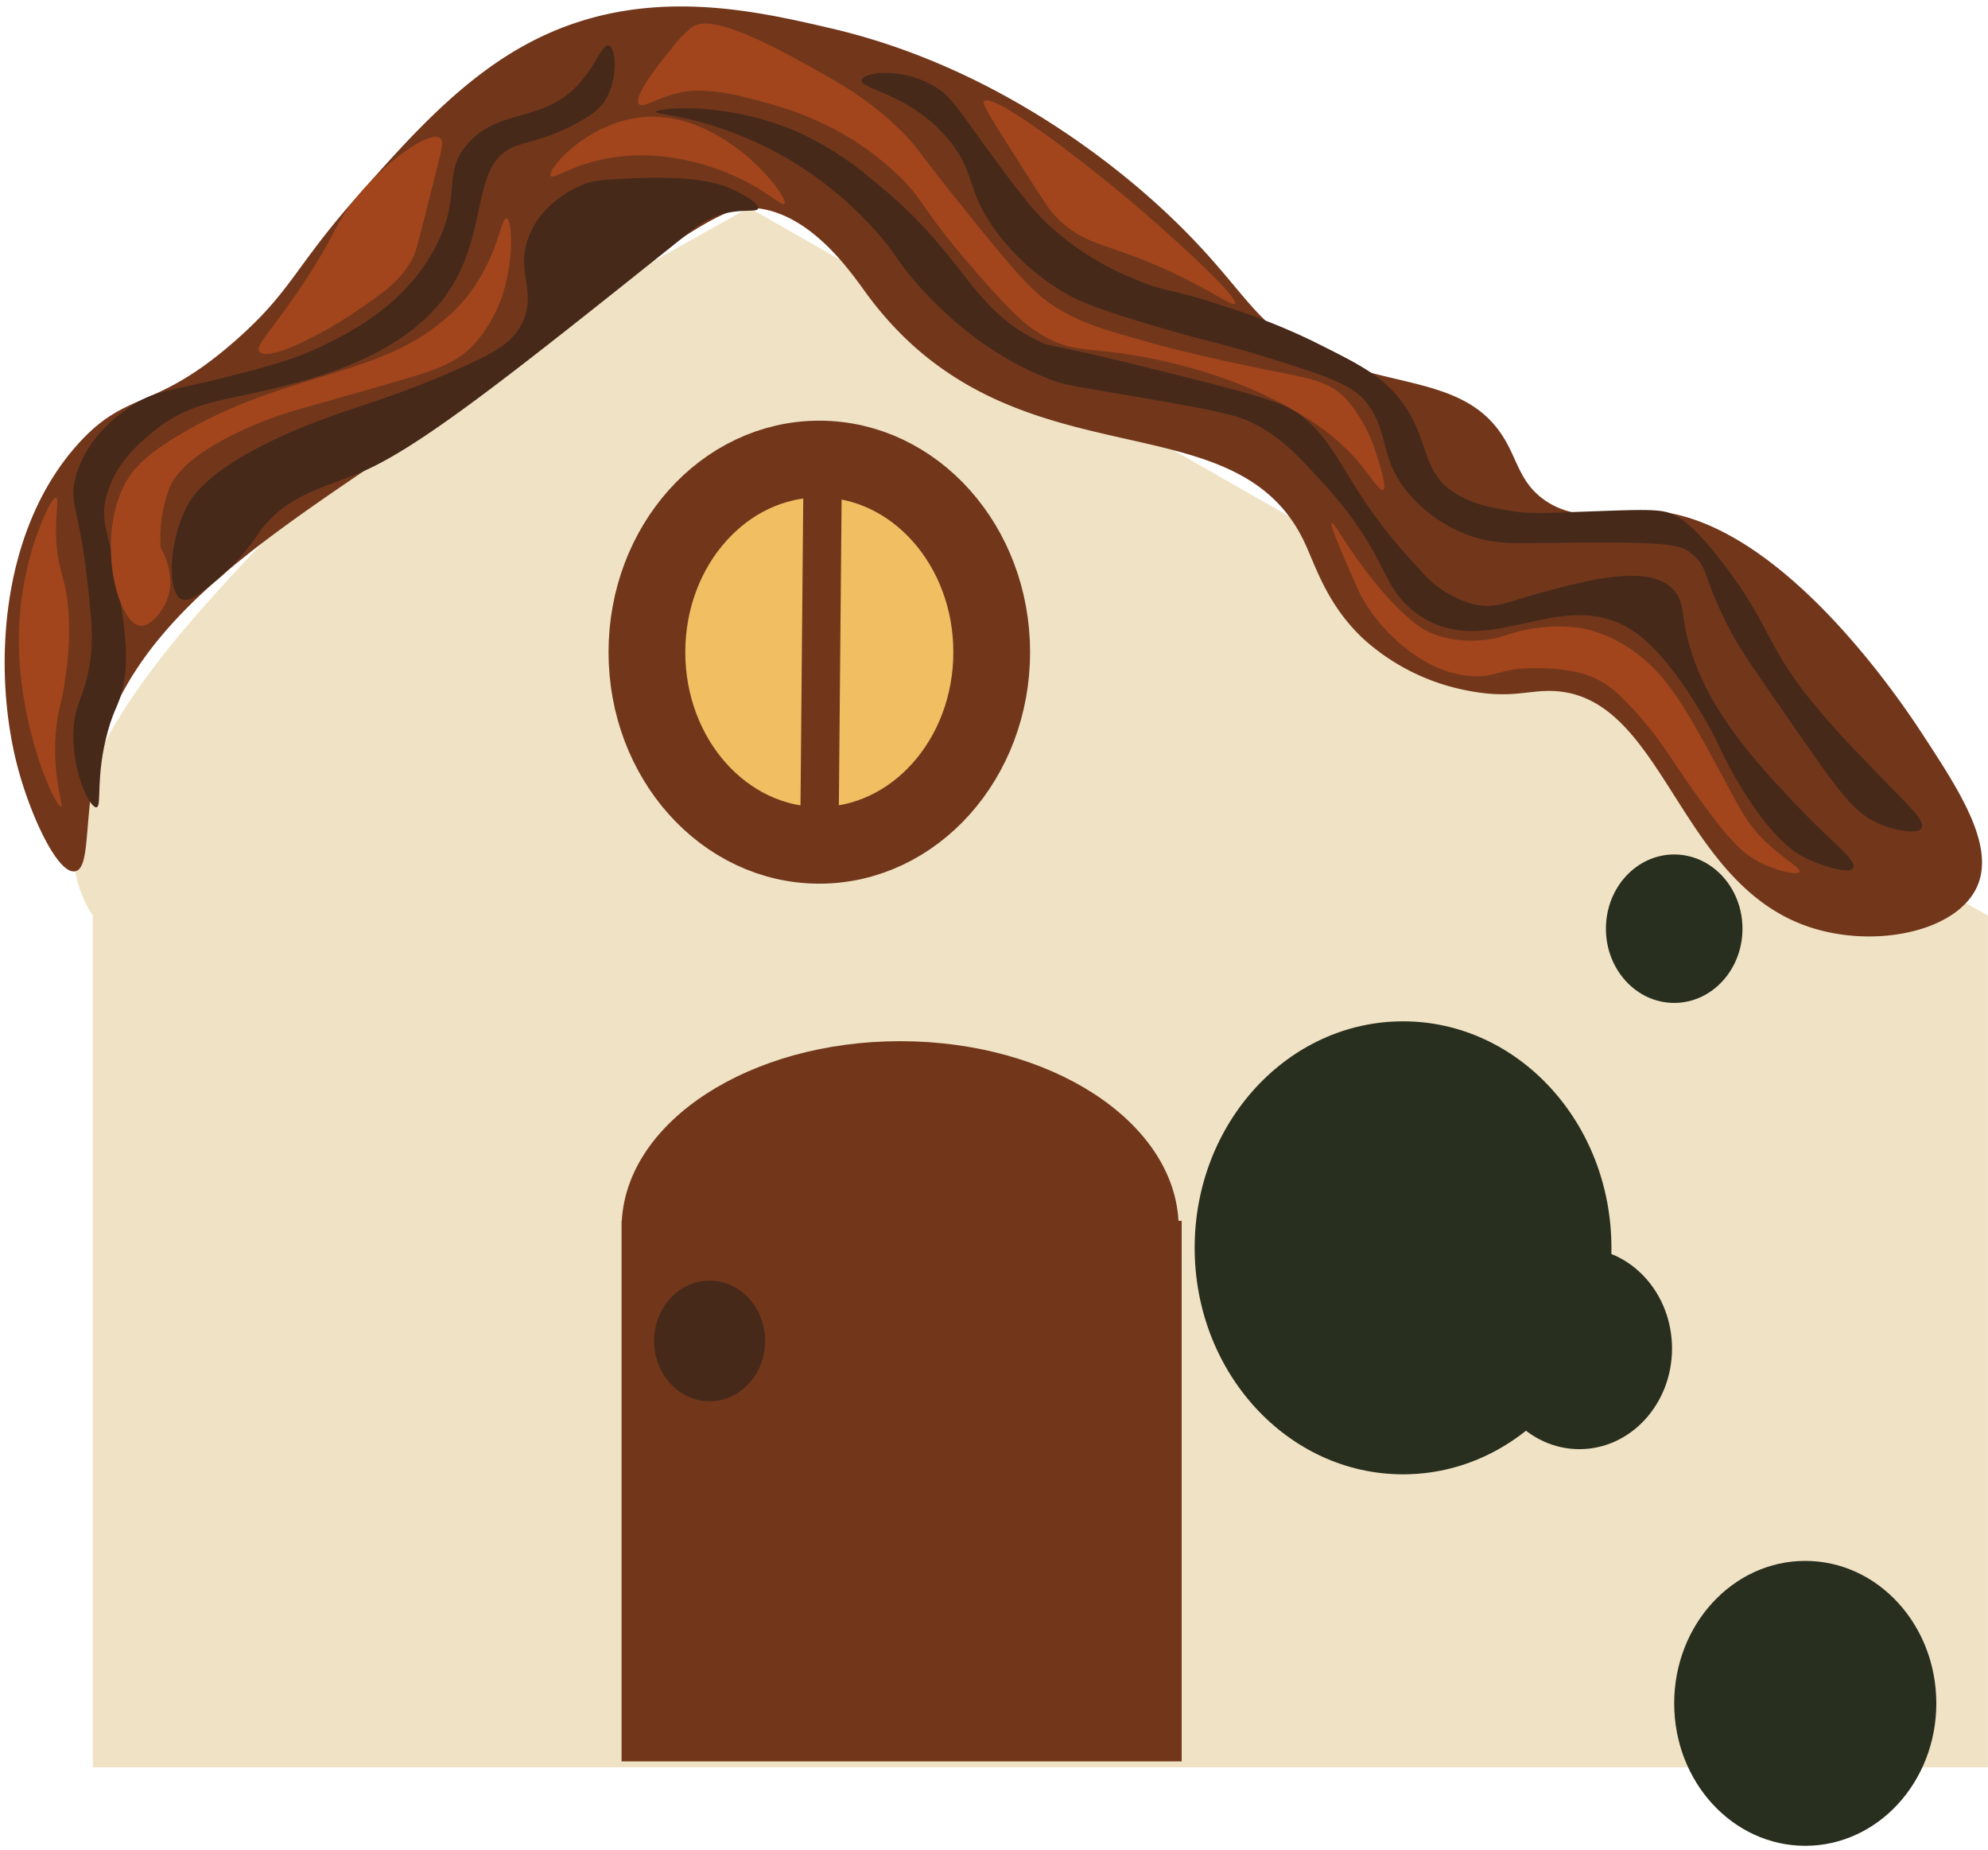 <svg xmlns="http://www.w3.org/2000/svg" width="259" height="241" fill="none" viewBox="0 0 259 241">
  <path fill="#F0E2C4" d="M97.583 27.057c-23.606 13.173-46.71 25.61-65.712 46.107-9.494 10.241-29.348 31.547-19.778 46.107v110.935h246.895V119.268L97.583 27.058Z"/>
  <path fill="#72371B" d="M9.8 113.489c2.086-.414 1.04-7.308 2.974-15.035C16.914 81.92 32.185 71.62 50.4 59.338c5.84-3.938 8.762-5.37 15.311-10.4 6.335-4.866 8.871-7.576 16.44-13.218 11.362-8.472 14.115-8.68 15.432-8.663 7.67.1 13.26 8.392 15.269 11.138 18.908 25.856 48.069 12.931 57.163 32.582 1.468 3.172 2.94 8.078 7.656 12.48a27.951 27.951 0 0 0 13.875 6.76c5.457 1.026 7.642-.189 11.005 0 14.24.8 16.022 24.857 33.014 30.678 8.531 2.922 19.343.714 22.009-5.2 2.394-5.311-2.291-12.486-6.926-19.586-2.489-3.812-20.487-31.378-38.528-29.292-2.35.272-7.022 1.315-11-1.56-3.024-2.183-3.393-5-5.1-7.855-4.785-8.006-14.25-6.612-24.084-10.864-9.041-3.909-9.352-8.68-20.095-18.72-5.119-4.782-21.1-18.699-43.54-23.918C98.129 1.333 83.808-2 69.545 5.26 60.43 9.9 53.432 17.801 46.58 25.54c-8.23 9.293-8.566 12.338-15.789 18.718-10.743 9.49-14.094 6.366-20.574 13.52-10.488 11.578-11.1 30.13-7.914 42.155 1.661 6.287 5.225 14.008 7.498 13.556Z"/>
  <path fill="#47291A" d="M12.577 105.156c-.84.164-3.3-4.645-3-10.126.194-3.563 1.371-4.073 2.086-8.38.553-3.338.264-6.055-.336-11.354-1.035-9.138-2.3-9.588-1.546-12.84 1.244-5.345 5.666-8.426 7.024-9.372 3.2-2.23 5.236-2.1 11.811-3.758 6.007-1.511 9.836-2.474 13.914-4.526 3.443-1.733 10.237-5.152 14.15-12.534 3.688-6.962.722-9.729 4.374-13.685 4.45-4.82 10.314-2.3 15.14-8.58 1.653-2.151 2.408-4.325 3.135-4.091.914.3 1.242 4.23-.4 7-.663 1.116-1.609 1.983-3.923 3.211-4.026 2.136-6.473 2.33-8.106 3.013-5.533 2.315-3.224 10.884-8.323 18.631-5.864 8.911-18.259 11.77-25.179 13.366-4.712 1.087-8.965 1.394-13.492 5.134-1.77 1.462-5.159 4.261-6.155 8.851-.746 3.437.7 3.957 2.14 14.452.69 5.03.7 7.42.107 10.015-.56 2.449-1.093 2.608-1.924 5.578-1.686 6.007-.765 9.852-1.497 9.995Z"/>
  <path fill="#47291A" d="M23.577 78.017c-1.764-.94-1.61-7.2.638-11.786.7-1.426 2.746-5.022 12.78-9.551 7.958-3.591 13.181-4.267 23.9-9.169 3.62-1.656 6.165-3.014 7.336-5.894 1.58-3.879-1.048-6.309.638-10.747 1.8-4.74 6.578-6.645 7.337-6.933 1.222-.464 2.745-.547 5.742-.693 8.69-.425 11.81.683 13.4 1.386 1.89.837 3.576 1.972 3.435 2.514-.158.607-2.455-.076-5.349.953a11.545 11.545 0 0 0-3.509 2.08c-23.7 18.927-35.547 28.39-43.383 31.547-4.62 1.862-9.46 2.953-12.76 7.627a29.979 29.979 0 0 1-5.714 6.358c-1.88 1.55-3.464 2.86-4.49 2.308Zm61.884-63.44c-.032.335 3.971.371 10.208 2.773a47.585 47.585 0 0 1 9.888 5.2 48.092 48.092 0 0 1 8.613 7.627c2.774 3.15 2.667 3.893 5.742 7.28a50.493 50.493 0 0 0 6.589 6.121 41.982 41.982 0 0 0 10.087 5.763c2.234.856 3.05.9 11.4 2.33 11.721 2.005 13.6 2.513 15.95 3.813 3.115 1.722 4.949 3.668 7.974 6.933 9.183 9.911 7.653 13.7 12.441 17.334 9.491 7.2 19.627-4.583 29.347 3.12 5 3.962 9.516 12.782 9.889 13.52a56.434 56.434 0 0 0 5.1 9.013c3.282 4.576 5.511 5.922 7.018 6.587 2.153.951 5.289 1.917 5.741 1.04.508-.983-2.844-3.36-7.086-7.832-5.809-6.123-13.227-13.942-14.924-24.061-.3-1.8-.31-3-1.276-4.16-2.98-3.567-10.753-1.53-16.587 0-5 1.31-6.563 2.387-9.57 1.733a13.785 13.785 0 0 1-7.018-4.507c-10.278-10.906-9.776-15.8-15.95-20.453-2.014-1.519-8.361-3.093-21.053-6.24-11.854-2.94-10.918-2.209-12.76-3.12-9.095-4.5-9.339-11.15-21.372-20.8a41.234 41.234 0 0 0-9.57-6.24c-9.57-4.283-18.773-3.283-18.82-2.774Z"/>
  <path fill="#47291A" d="M112.256 10.417c-.28 1.27 6.484 1.74 11.484 7.973 3.453 4.306 2.086 6.4 6.061 11.787a29.842 29.842 0 0 0 8.931 7.973c1.41.846 3.22 1.78 11.165 4.16 7.3 2.19 8.16 2.118 13.717 3.814 8.292 2.531 12.476 3.845 14.354 6.24 3.2 4.085 1.558 7.333 5.742 12.133a18.653 18.653 0 0 0 6.7 4.854c3.432 1.491 6.225 1.437 10.208 1.386 16.681-.213 18.174.09 19.777 1.387 2.366 1.917 1.234 2.976 5.423 10.747 1.04 1.93 3.578 5.59 8.613 12.827 5.6 8.049 7.369 10.453 10.845 11.786 1.95.749 4.661 1.246 5.1.347.548-1.112-2.689-3.72-8.294-9.707a100.434 100.434 0 0 1-7.017-7.973c-4.932-6.459-4.686-8.914-10.208-16.294-4.119-5.5-6.046-6.53-7.323-7.02-1.384-.533-4.03-.449-9.265-.26-7.852.285-9.05.336-11.164 0-2.69-.426-5.188-.823-7.656-2.426-4.557-2.96-3.024-7.234-7.337-12.48-2.388-2.906-5.314-4.364-11.165-7.28a83.584 83.584 0 0 0-11.483-4.507c-7.059-2.4-7.423-1.73-11.484-3.467a37.057 37.057 0 0 1-11.165-6.933c-2.593-2.4-4.706-5.3-8.931-11.094-3.217-4.413-4.037-5.956-6.38-7.28-4.116-2.328-9.016-1.752-9.248-.693Z"/>
  <path fill="#A2451C" d="M7.946 105.058c.385-.127-1.213-4.049-.638-10.054.285-2.97.8-3.249 1.276-7.28.409-2.753.516-5.543.32-8.32-.395-4.608-1.5-5.21-1.6-9.707-.062-2.946.371-4.738 0-4.853-.554-.172-2.19 3.592-3.19 6.933a42.114 42.114 0 0 0-1.277 17.334c1.127 9.073 4.587 16.119 5.11 15.947Zm10.208-23.574c1.363.262 2.88-1.68 3.51-3.12 1.44-3.294-.554-6.72-.736-7.022a18.78 18.78 0 0 1 1.054-7.538c.531-1.392 2.08-4.512 10.845-8.32 4.43-1.924 6.365-2.14 19.14-5.893 4.921-1.447 7.474-2.249 9.89-4.854a18.262 18.262 0 0 0 4.146-8.32c.887-3.842.634-7.856 0-7.973-.716-.133-1.13 4.833-4.785 9.706a21.647 21.647 0 0 1-4.147 4.16c-8.5 6.749-20.312 6.432-33.494 14.214-4.838 2.856-6.379 4.747-7.337 6.587-3.697 7.097-1 17.814 1.914 18.373Zm15.634-35.707c.92 1.445 8.136-2.095 13.08-5.547 3.381-2.361 5.175-3.613 6.7-6.24.62-1.068.683-1.485 3.19-11.44.846-3.365 1.042-4.125.637-4.506-1.26-1.187-6.82 2.72-10.818 7.5-2.894 3.457-2.553 4.485-6.727 10.878-4.32 6.605-6.624 8.477-6.062 9.355Zm49.44-32.24c-.83-1.124 3.71-6.535 4.15-7.06a14.533 14.533 0 0 1 2.868-2.994c.88-.515 3.013-1.575 14.035 4.507 5.393 2.975 8.951 4.975 13.079 9.014 2.072 2.027 1.848 2.216 7.018 8.666 6.326 7.893 9.548 11.88 12.44 13.867 3.561 2.445 6.84 3.364 13.4 5.2 5.664 1.586 14.43 3.354 14.993 3.467 5.514 1.106 7.935 1.421 10.207 3.813a19.576 19.576 0 0 1 3.828 6.934c.548 1.708 1.462 4.568.957 4.853-.473.267-1.725-1.988-3.828-4.333a29.542 29.542 0 0 0-7.337-5.72c-1.593-.984-8.218-4.924-19.3-7.107-8.042-1.584-9.649-.513-13.877-2.947-2.084-1.2-3.753-2.646-8.134-7.627-8.115-9.225-6.981-9.74-11.005-13.52-7.179-6.744-14.946-8.7-19.618-9.88-4.962-1.251-7.5-.814-8.134-.693-3.33.633-5.24 2.237-5.742 1.56Z"/>
  <path fill="#A2451C" d="M71.744 22.897c.286.546 2.65-1.379 7.337-2.253 9.336-1.742 17.463 2.628 18.661 3.293 2.677 1.486 4.214 2.921 4.466 2.6.4-.5-2.675-4.908-7.018-7.8-1.8-1.2-6.642-4.424-12.759-3.293-6.452 1.191-11.113 6.638-10.687 7.453Zm56.462-9.707c-.189.243.017.8 3.03 5.547 3.523 5.55 5.284 8.324 5.9 9.013 4.707 5.249 8.023 3.26 20.735 10.4 1.558.876 2.845 1.656 3.03 1.387.493-.718-7.377-8.117-14.035-13.693-7.114-5.959-17.692-13.894-18.66-12.654Zm47.051 59.8c.142.338 1.4 3.301 2.066 4.601 1.948 3.768 7.533 10 14.362 10.477 3.375.236 3.638-1.173 9.091-1.04 4.415.108 6.562 1.088 7.177 1.387 1.548.75 2.994 1.828 5.7 4.948 3.49 4.032 4.005 5.613 8.34 11.518 3.375 4.6 5.091 6.4 7.656 7.627 2.115 1.011 4.587 1.523 4.785 1.04.198-.483-2.063-1.685-4.307-3.813-2.624-2.49-3.59-4.706-5.742-8.667-4.614-8.493-6.921-12.739-10.993-15.821a17.43 17.43 0 0 0-7.349-3.419 19 19 0 0 0-5.9 0c-3.745.464-4.116 1.358-7.177 1.56a14.026 14.026 0 0 1-6.38-.867c-.832-.34-2.781-1.244-6.38-5.373-4.293-4.926-6.381-9.214-6.7-9.014-.236.15.768 2.528 1.751 4.857Z"/>
  <path fill="#72371B" d="M153.535 159.02c-.711-13-16.669-23.4-36.262-23.4s-35.55 10.4-36.262 23.4h-.034v70.414h72.974V159.02h-.416Z"/>
  <path fill="#47291A" d="M92.45 182.528c3.995 0 7.233-3.52 7.233-7.861 0-4.342-3.238-7.861-7.233-7.861-3.994 0-7.233 3.519-7.233 7.861 0 4.341 3.239 7.861 7.233 7.861Z"/>
  <path fill="#F1BE62" stroke="#72371B" stroke-miterlimit="10" stroke-width="10" d="M106.742 110.103c12.405 0 22.46-11.262 22.46-25.154s-10.055-25.154-22.46-25.154c-12.404 0-22.46 11.262-22.46 25.154s10.056 25.154 22.46 25.154Z"/>
  <path stroke="#72371B" stroke-miterlimit="10" stroke-width="5" d="m106.742 110.103.429-47.716"/>
  <path fill="#292F1E" d="M182.791 192.04c14.994 0 27.148-13.209 27.148-29.503s-12.154-29.503-27.148-29.503c-14.993 0-27.148 13.209-27.148 29.503s12.155 29.503 27.148 29.503Z"/>
  <path fill="#292F1E" d="M205.769 188.762c6.664 0 12.065-5.87 12.065-13.112 0-7.241-5.401-13.112-12.065-13.112-6.663 0-12.065 5.871-12.065 13.112 0 7.242 5.402 13.112 12.065 13.112Zm12.348-58.126c4.913 0 8.896-4.328 8.896-9.668 0-5.339-3.983-9.668-8.896-9.668s-8.896 4.329-8.896 9.668c0 5.34 3.983 9.668 8.896 9.668Zm17.075 109.793c9.431 0 17.075-8.308 17.075-18.557 0-10.249-7.644-18.557-17.075-18.557-9.43 0-17.075 8.308-17.075 18.557 0 10.249 7.645 18.557 17.075 18.557Z"/>
</svg>
